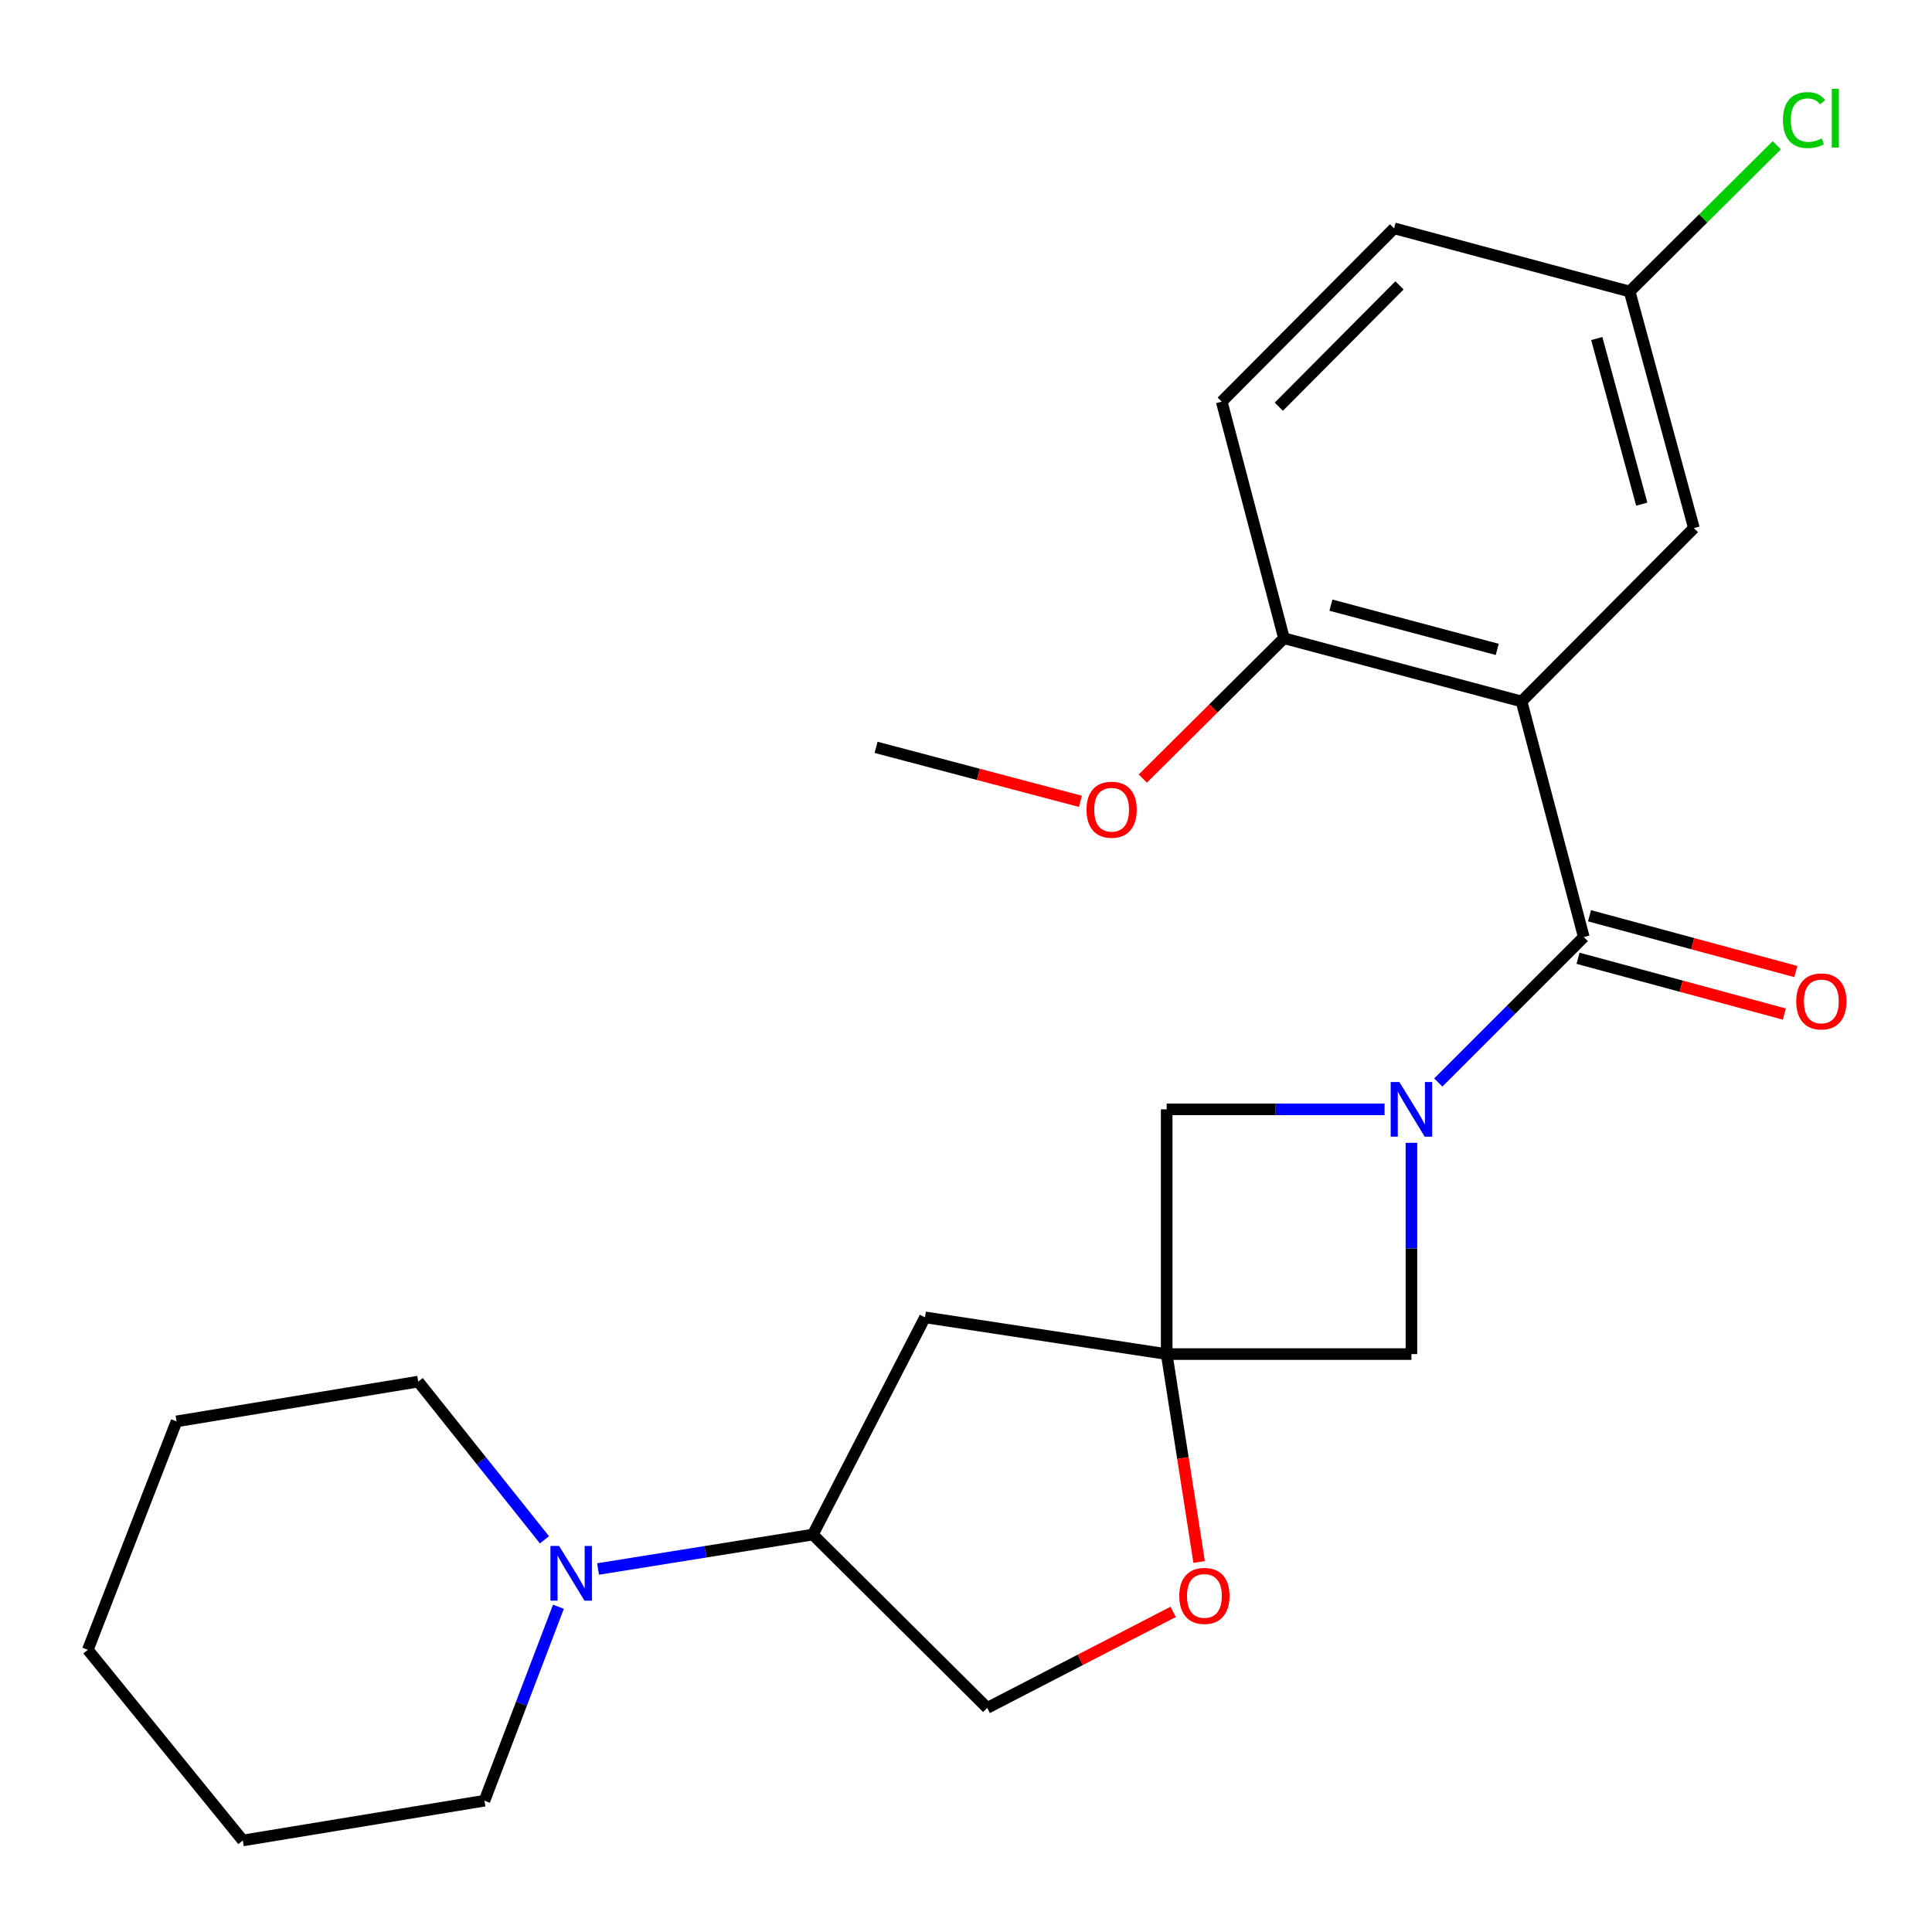<?xml version='1.0' encoding='iso-8859-1'?>
<svg version='1.1' baseProfile='full'
              xmlns='http://www.w3.org/2000/svg'
                      xmlns:rdkit='http://www.rdkit.org/xml'
                      xmlns:xlink='http://www.w3.org/1999/xlink'
                  xml:space='preserve'
width='1000px' height='1000px' viewBox='0 0 1000 1000'>
<!-- END OF HEADER -->
<rect style='opacity:1.0;fill:#FFFFFF;stroke:none' width='1000' height='1000' x='0' y='0'> </rect>
<path class='bond-0' d='M 744.45,560.308 L 782.108,522.655' style='fill:none;fill-rule:evenodd;stroke:#0000FF;stroke-width:6px;stroke-linecap:butt;stroke-linejoin:miter;stroke-opacity:1' />
<path class='bond-0' d='M 782.108,522.655 L 819.767,485.001' style='fill:none;fill-rule:evenodd;stroke:#000000;stroke-width:6px;stroke-linecap:butt;stroke-linejoin:miter;stroke-opacity:1' />
<path class='bond-3' d='M 716.649,574.2 L 660.26,574.2' style='fill:none;fill-rule:evenodd;stroke:#0000FF;stroke-width:6px;stroke-linecap:butt;stroke-linejoin:miter;stroke-opacity:1' />
<path class='bond-3' d='M 660.26,574.2 L 603.87,574.2' style='fill:none;fill-rule:evenodd;stroke:#000000;stroke-width:6px;stroke-linecap:butt;stroke-linejoin:miter;stroke-opacity:1' />
<path class='bond-4' d='M 730.556,591.526 L 730.556,646.2' style='fill:none;fill-rule:evenodd;stroke:#0000FF;stroke-width:6px;stroke-linecap:butt;stroke-linejoin:miter;stroke-opacity:1' />
<path class='bond-4' d='M 730.556,646.2 L 730.556,700.873' style='fill:none;fill-rule:evenodd;stroke:#000000;stroke-width:6px;stroke-linecap:butt;stroke-linejoin:miter;stroke-opacity:1' />
<path class='bond-1' d='M 819.767,485.001 L 787.548,363.065' style='fill:none;fill-rule:evenodd;stroke:#000000;stroke-width:6px;stroke-linecap:butt;stroke-linejoin:miter;stroke-opacity:1' />
<path class='bond-11' d='M 816.792,496.005 L 870.181,510.439' style='fill:none;fill-rule:evenodd;stroke:#000000;stroke-width:6px;stroke-linecap:butt;stroke-linejoin:miter;stroke-opacity:1' />
<path class='bond-11' d='M 870.181,510.439 L 923.57,524.874' style='fill:none;fill-rule:evenodd;stroke:#FF0000;stroke-width:6px;stroke-linecap:butt;stroke-linejoin:miter;stroke-opacity:1' />
<path class='bond-11' d='M 822.742,473.998 L 876.131,488.433' style='fill:none;fill-rule:evenodd;stroke:#000000;stroke-width:6px;stroke-linecap:butt;stroke-linejoin:miter;stroke-opacity:1' />
<path class='bond-11' d='M 876.131,488.433 L 929.52,502.868' style='fill:none;fill-rule:evenodd;stroke:#FF0000;stroke-width:6px;stroke-linecap:butt;stroke-linejoin:miter;stroke-opacity:1' />
<path class='bond-9' d='M 787.548,363.065 L 664.585,330.352' style='fill:none;fill-rule:evenodd;stroke:#000000;stroke-width:6px;stroke-linecap:butt;stroke-linejoin:miter;stroke-opacity:1' />
<path class='bond-9' d='M 774.964,336.128 L 688.891,313.228' style='fill:none;fill-rule:evenodd;stroke:#000000;stroke-width:6px;stroke-linecap:butt;stroke-linejoin:miter;stroke-opacity:1' />
<path class='bond-10' d='M 787.548,363.065 L 876.758,273.335' style='fill:none;fill-rule:evenodd;stroke:#000000;stroke-width:6px;stroke-linecap:butt;stroke-linejoin:miter;stroke-opacity:1' />
<path class='bond-2' d='M 603.87,700.873 L 730.556,700.873' style='fill:none;fill-rule:evenodd;stroke:#000000;stroke-width:6px;stroke-linecap:butt;stroke-linejoin:miter;stroke-opacity:1' />
<path class='bond-6' d='M 603.87,700.873 L 612.27,754.675' style='fill:none;fill-rule:evenodd;stroke:#000000;stroke-width:6px;stroke-linecap:butt;stroke-linejoin:miter;stroke-opacity:1' />
<path class='bond-6' d='M 612.27,754.675 L 620.67,808.478' style='fill:none;fill-rule:evenodd;stroke:#FF0000;stroke-width:6px;stroke-linecap:butt;stroke-linejoin:miter;stroke-opacity:1' />
<path class='bond-7' d='M 603.87,700.873 L 478.78,681.863' style='fill:none;fill-rule:evenodd;stroke:#000000;stroke-width:6px;stroke-linecap:butt;stroke-linejoin:miter;stroke-opacity:1' />
<path class='bond-24' d='M 603.87,700.873 L 603.87,574.2' style='fill:none;fill-rule:evenodd;stroke:#000000;stroke-width:6px;stroke-linecap:butt;stroke-linejoin:miter;stroke-opacity:1' />
<path class='bond-5' d='M 309.555,812.108 L 365.146,803.198' style='fill:none;fill-rule:evenodd;stroke:#0000FF;stroke-width:6px;stroke-linecap:butt;stroke-linejoin:miter;stroke-opacity:1' />
<path class='bond-5' d='M 365.146,803.198 L 420.737,794.288' style='fill:none;fill-rule:evenodd;stroke:#000000;stroke-width:6px;stroke-linecap:butt;stroke-linejoin:miter;stroke-opacity:1' />
<path class='bond-18' d='M 289.047,831.646 L 269.905,881.844' style='fill:none;fill-rule:evenodd;stroke:#0000FF;stroke-width:6px;stroke-linecap:butt;stroke-linejoin:miter;stroke-opacity:1' />
<path class='bond-18' d='M 269.905,881.844 L 250.763,932.043' style='fill:none;fill-rule:evenodd;stroke:#000000;stroke-width:6px;stroke-linecap:butt;stroke-linejoin:miter;stroke-opacity:1' />
<path class='bond-19' d='M 281.814,797.003 L 249.141,756.062' style='fill:none;fill-rule:evenodd;stroke:#0000FF;stroke-width:6px;stroke-linecap:butt;stroke-linejoin:miter;stroke-opacity:1' />
<path class='bond-19' d='M 249.141,756.062 L 216.467,715.121' style='fill:none;fill-rule:evenodd;stroke:#000000;stroke-width:6px;stroke-linecap:butt;stroke-linejoin:miter;stroke-opacity:1' />
<path class='bond-12' d='M 607.236,834.31 L 559.112,859.164' style='fill:none;fill-rule:evenodd;stroke:#FF0000;stroke-width:6px;stroke-linecap:butt;stroke-linejoin:miter;stroke-opacity:1' />
<path class='bond-12' d='M 559.112,859.164 L 510.987,884.018' style='fill:none;fill-rule:evenodd;stroke:#000000;stroke-width:6px;stroke-linecap:butt;stroke-linejoin:miter;stroke-opacity:1' />
<path class='bond-8' d='M 478.78,681.863 L 420.737,794.288' style='fill:none;fill-rule:evenodd;stroke:#000000;stroke-width:6px;stroke-linecap:butt;stroke-linejoin:miter;stroke-opacity:1' />
<path class='bond-25' d='M 420.737,794.288 L 510.987,884.018' style='fill:none;fill-rule:evenodd;stroke:#000000;stroke-width:6px;stroke-linecap:butt;stroke-linejoin:miter;stroke-opacity:1' />
<path class='bond-13' d='M 664.585,330.352 L 632.366,207.896' style='fill:none;fill-rule:evenodd;stroke:#000000;stroke-width:6px;stroke-linecap:butt;stroke-linejoin:miter;stroke-opacity:1' />
<path class='bond-17' d='M 664.585,330.352 L 628.052,366.667' style='fill:none;fill-rule:evenodd;stroke:#000000;stroke-width:6px;stroke-linecap:butt;stroke-linejoin:miter;stroke-opacity:1' />
<path class='bond-17' d='M 628.052,366.667 L 591.519,402.982' style='fill:none;fill-rule:evenodd;stroke:#FF0000;stroke-width:6px;stroke-linecap:butt;stroke-linejoin:miter;stroke-opacity:1' />
<path class='bond-14' d='M 876.758,273.335 L 843.501,150.892' style='fill:none;fill-rule:evenodd;stroke:#000000;stroke-width:6px;stroke-linecap:butt;stroke-linejoin:miter;stroke-opacity:1' />
<path class='bond-14' d='M 849.77,260.944 L 826.49,175.234' style='fill:none;fill-rule:evenodd;stroke:#000000;stroke-width:6px;stroke-linecap:butt;stroke-linejoin:miter;stroke-opacity:1' />
<path class='bond-26' d='M 632.366,207.896 L 721.589,118.179' style='fill:none;fill-rule:evenodd;stroke:#000000;stroke-width:6px;stroke-linecap:butt;stroke-linejoin:miter;stroke-opacity:1' />
<path class='bond-26' d='M 661.914,210.513 L 724.37,147.711' style='fill:none;fill-rule:evenodd;stroke:#000000;stroke-width:6px;stroke-linecap:butt;stroke-linejoin:miter;stroke-opacity:1' />
<path class='bond-15' d='M 843.501,150.892 L 721.589,118.179' style='fill:none;fill-rule:evenodd;stroke:#000000;stroke-width:6px;stroke-linecap:butt;stroke-linejoin:miter;stroke-opacity:1' />
<path class='bond-16' d='M 843.501,150.892 L 881.581,113.041' style='fill:none;fill-rule:evenodd;stroke:#000000;stroke-width:6px;stroke-linecap:butt;stroke-linejoin:miter;stroke-opacity:1' />
<path class='bond-16' d='M 881.581,113.041 L 919.661,75.191' style='fill:none;fill-rule:evenodd;stroke:#00CC00;stroke-width:6px;stroke-linecap:butt;stroke-linejoin:miter;stroke-opacity:1' />
<path class='bond-20' d='M 559.222,414.764 L 506.336,400.794' style='fill:none;fill-rule:evenodd;stroke:#FF0000;stroke-width:6px;stroke-linecap:butt;stroke-linejoin:miter;stroke-opacity:1' />
<path class='bond-20' d='M 506.336,400.794 L 453.451,386.824' style='fill:none;fill-rule:evenodd;stroke:#000000;stroke-width:6px;stroke-linecap:butt;stroke-linejoin:miter;stroke-opacity:1' />
<path class='bond-21' d='M 250.763,932.043 L 125.673,952.623' style='fill:none;fill-rule:evenodd;stroke:#000000;stroke-width:6px;stroke-linecap:butt;stroke-linejoin:miter;stroke-opacity:1' />
<path class='bond-22' d='M 216.467,715.121 L 91.377,735.701' style='fill:none;fill-rule:evenodd;stroke:#000000;stroke-width:6px;stroke-linecap:butt;stroke-linejoin:miter;stroke-opacity:1' />
<path class='bond-27' d='M 125.673,952.623 L 45.455,853.927' style='fill:none;fill-rule:evenodd;stroke:#000000;stroke-width:6px;stroke-linecap:butt;stroke-linejoin:miter;stroke-opacity:1' />
<path class='bond-23' d='M 91.377,735.701 L 45.455,853.927' style='fill:none;fill-rule:evenodd;stroke:#000000;stroke-width:6px;stroke-linecap:butt;stroke-linejoin:miter;stroke-opacity:1' />
<path  class='atom-0' d='M 724.296 560.04
L 733.576 575.04
Q 734.496 576.52, 735.976 579.2
Q 737.456 581.88, 737.536 582.04
L 737.536 560.04
L 741.296 560.04
L 741.296 588.36
L 737.416 588.36
L 727.456 571.96
Q 726.296 570.04, 725.056 567.84
Q 723.856 565.64, 723.496 564.96
L 723.496 588.36
L 719.816 588.36
L 719.816 560.04
L 724.296 560.04
' fill='#0000FF'/>
<path  class='atom-6' d='M 289.387 800.177
L 298.667 815.177
Q 299.587 816.657, 301.067 819.337
Q 302.547 822.017, 302.627 822.177
L 302.627 800.177
L 306.387 800.177
L 306.387 828.497
L 302.507 828.497
L 292.547 812.097
Q 291.387 810.177, 290.147 807.977
Q 288.947 805.777, 288.587 805.097
L 288.587 828.497
L 284.907 828.497
L 284.907 800.177
L 289.387 800.177
' fill='#0000FF'/>
<path  class='atom-7' d='M 610.399 826.043
Q 610.399 819.243, 613.759 815.443
Q 617.119 811.643, 623.399 811.643
Q 629.679 811.643, 633.039 815.443
Q 636.399 819.243, 636.399 826.043
Q 636.399 832.923, 632.999 836.843
Q 629.599 840.723, 623.399 840.723
Q 617.159 840.723, 613.759 836.843
Q 610.399 832.963, 610.399 826.043
M 623.399 837.523
Q 627.719 837.523, 630.039 834.643
Q 632.399 831.723, 632.399 826.043
Q 632.399 820.483, 630.039 817.683
Q 627.719 814.843, 623.399 814.843
Q 619.079 814.843, 616.719 817.643
Q 614.399 820.443, 614.399 826.043
Q 614.399 831.763, 616.719 834.643
Q 619.079 837.523, 623.399 837.523
' fill='#FF0000'/>
<path  class='atom-12' d='M 929.729 518.326
Q 929.729 511.526, 933.089 507.726
Q 936.449 503.926, 942.729 503.926
Q 949.009 503.926, 952.369 507.726
Q 955.729 511.526, 955.729 518.326
Q 955.729 525.206, 952.329 529.126
Q 948.929 533.006, 942.729 533.006
Q 936.489 533.006, 933.089 529.126
Q 929.729 525.246, 929.729 518.326
M 942.729 529.806
Q 947.049 529.806, 949.369 526.926
Q 951.729 524.006, 951.729 518.326
Q 951.729 512.766, 949.369 509.966
Q 947.049 507.126, 942.729 507.126
Q 938.409 507.126, 936.049 509.926
Q 933.729 512.726, 933.729 518.326
Q 933.729 524.046, 936.049 526.926
Q 938.409 529.806, 942.729 529.806
' fill='#FF0000'/>
<path  class='atom-17' d='M 922.843 62.154
Q 922.843 55.114, 926.123 51.434
Q 929.443 47.714, 935.723 47.714
Q 941.563 47.714, 944.683 51.834
L 942.043 53.994
Q 939.763 50.994, 935.723 50.994
Q 931.443 50.994, 929.163 53.874
Q 926.923 56.714, 926.923 62.154
Q 926.923 67.754, 929.243 70.634
Q 931.603 73.514, 936.163 73.514
Q 939.283 73.514, 942.923 71.634
L 944.043 74.634
Q 942.563 75.594, 940.323 76.154
Q 938.083 76.714, 935.603 76.714
Q 929.443 76.714, 926.123 72.954
Q 922.843 69.194, 922.843 62.154
' fill='#00CC00'/>
<path  class='atom-17' d='M 948.123 45.994
L 951.803 45.994
L 951.803 76.354
L 948.123 76.354
L 948.123 45.994
' fill='#00CC00'/>
<path  class='atom-18' d='M 562.374 419.111
Q 562.374 412.311, 565.734 408.511
Q 569.094 404.711, 575.374 404.711
Q 581.654 404.711, 585.014 408.511
Q 588.374 412.311, 588.374 419.111
Q 588.374 425.991, 584.974 429.911
Q 581.574 433.791, 575.374 433.791
Q 569.134 433.791, 565.734 429.911
Q 562.374 426.031, 562.374 419.111
M 575.374 430.591
Q 579.694 430.591, 582.014 427.711
Q 584.374 424.791, 584.374 419.111
Q 584.374 413.551, 582.014 410.751
Q 579.694 407.911, 575.374 407.911
Q 571.054 407.911, 568.694 410.711
Q 566.374 413.511, 566.374 419.111
Q 566.374 424.831, 568.694 427.711
Q 571.054 430.591, 575.374 430.591
' fill='#FF0000'/>
</svg>
